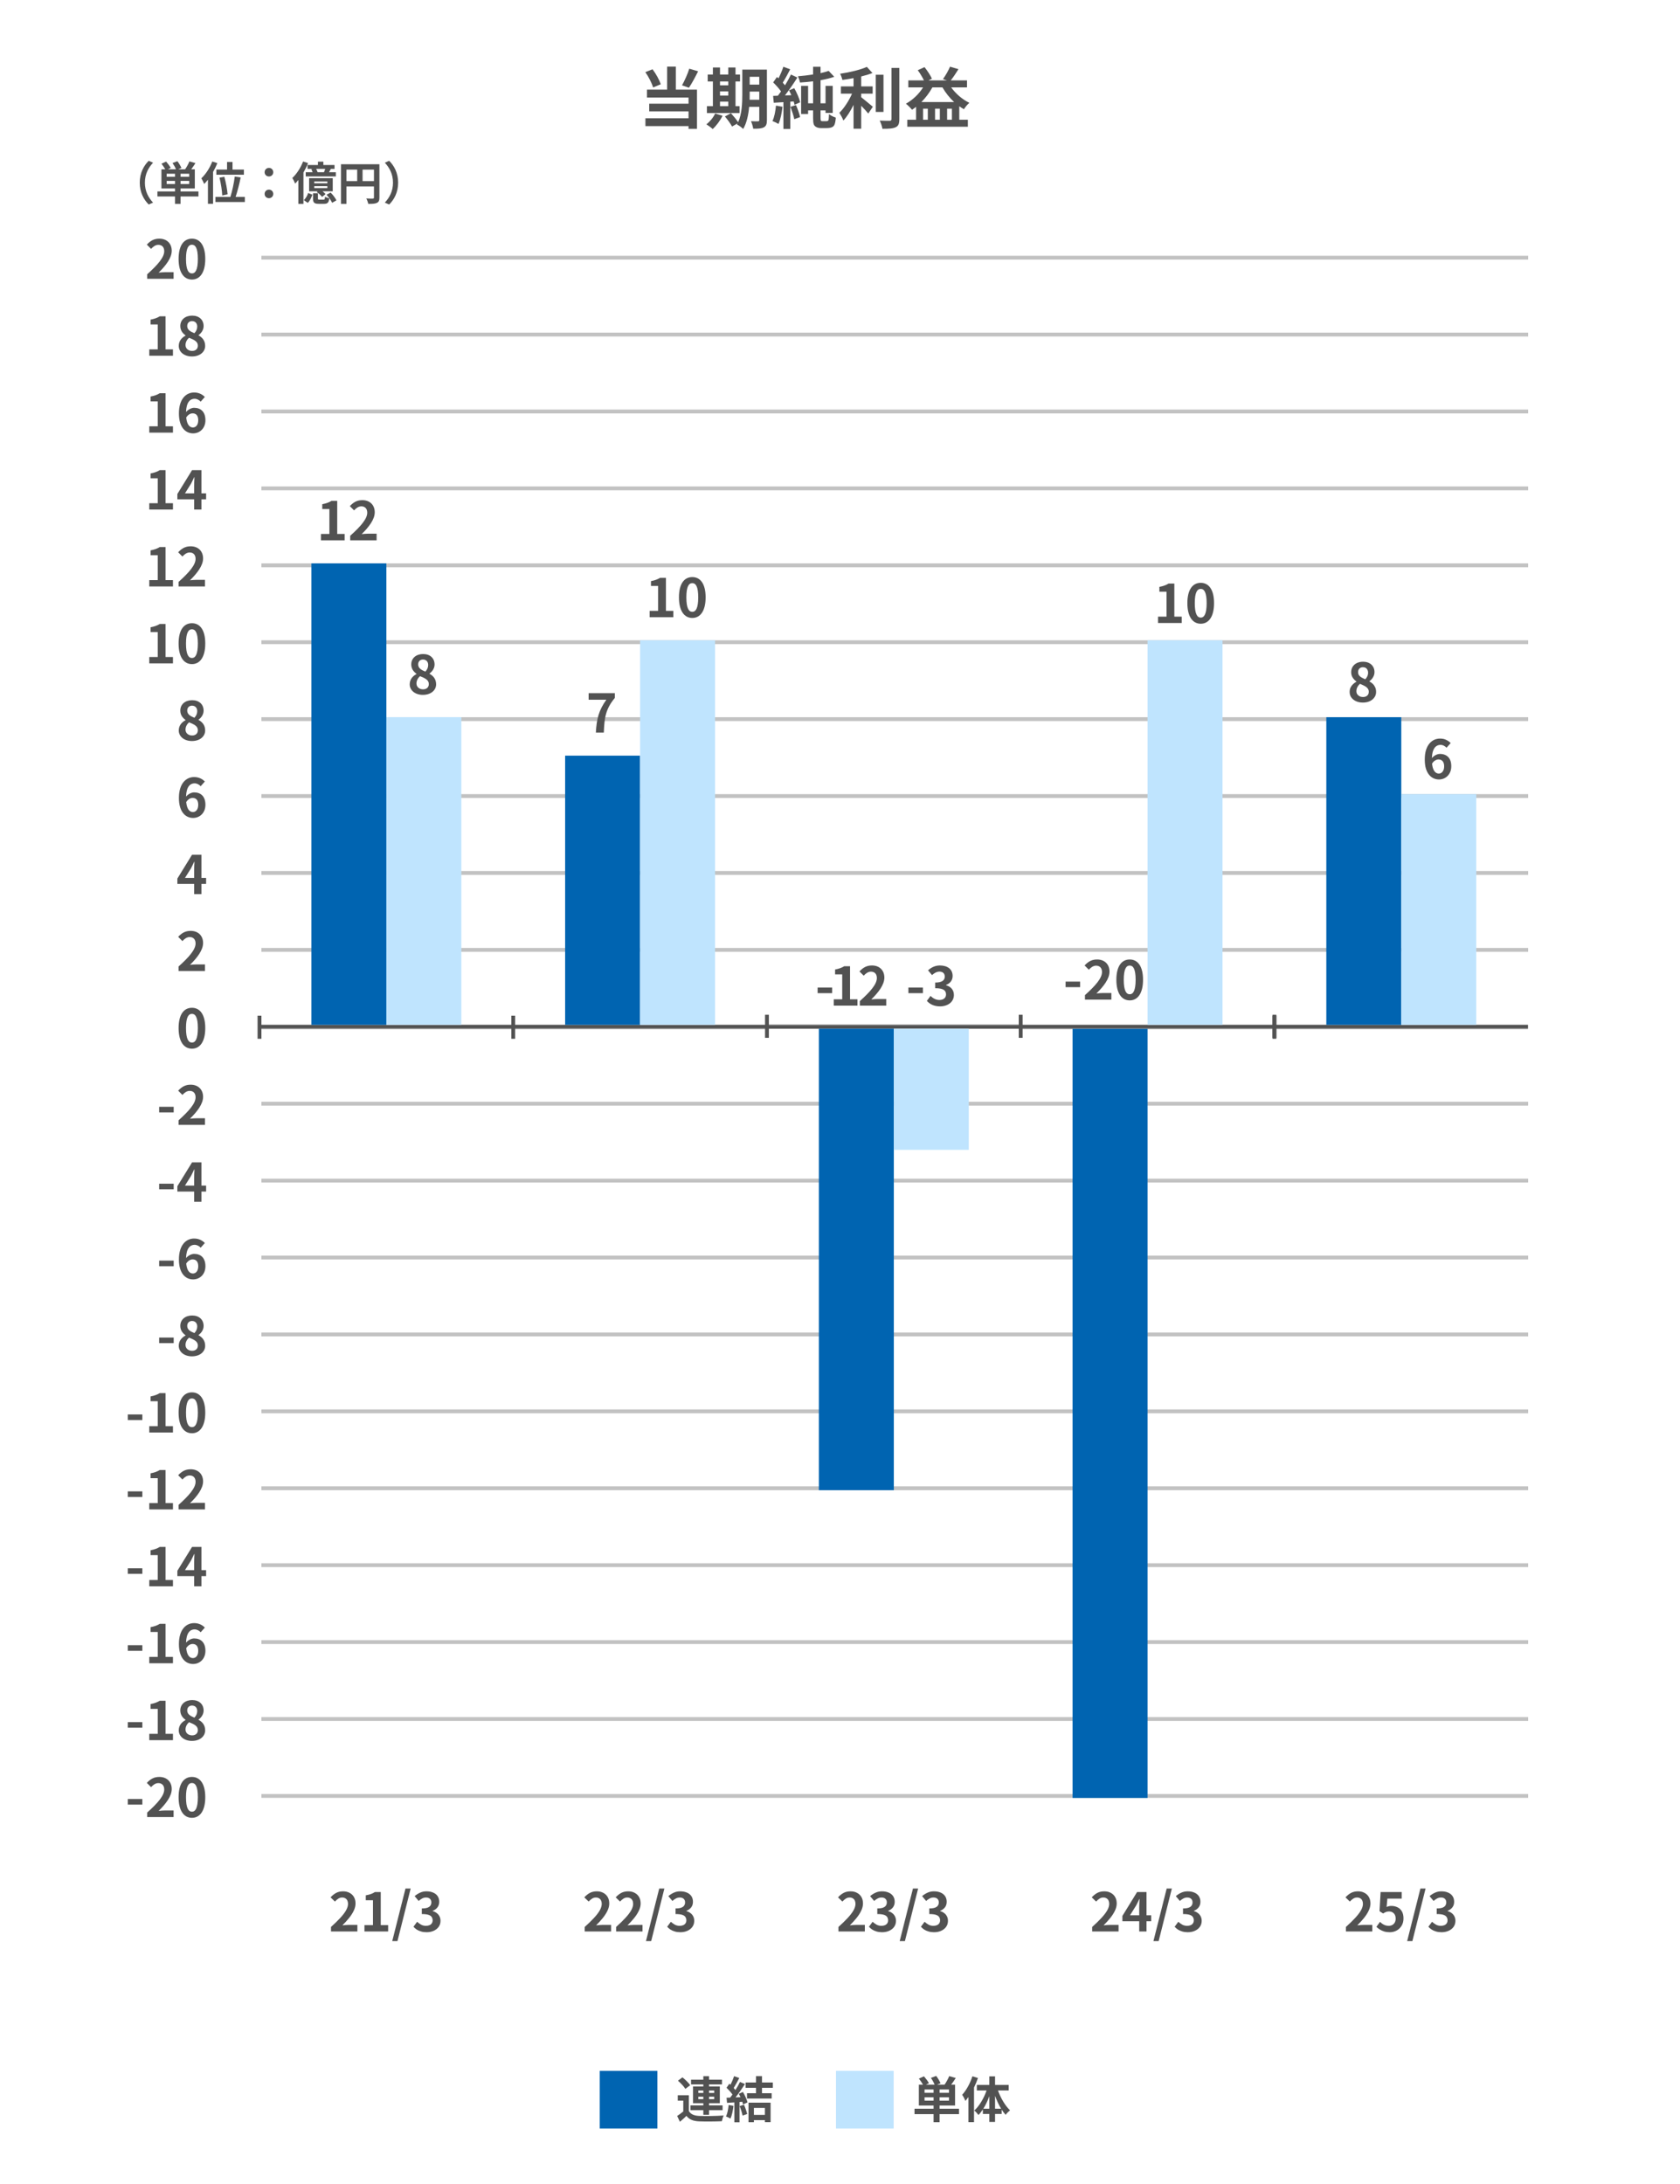 <?xml version="1.0" encoding="UTF-8"?> <svg xmlns="http://www.w3.org/2000/svg" width="874" height="1136" viewBox="0 0 874 1136" fill="none"><rect width="874" height="1136" fill="white"></rect><path d="M77.373 106.369C74.815 103.858 72.707 100.067 72.707 94.998C72.707 89.928 74.815 86.138 77.373 83.627L79.624 84.622C77.255 87.18 75.383 90.449 75.383 94.998C75.383 99.546 77.255 102.815 79.624 105.374L77.373 106.369ZM86.707 95.709H91.043V94.098H86.707V95.709ZM91.043 91.942V90.355H86.707V91.942H91.043ZM98.434 91.942V90.355H93.933V91.942H98.434ZM98.434 95.709V94.098H93.933V95.709H98.434ZM103.243 99.57V102.176H93.933V106.037H91.043V102.176H81.898V99.57H91.043V98.03H83.983V88.057H85.973C85.475 87.156 84.694 86.019 84.007 85.143L86.423 84.029C87.276 85.024 88.342 86.398 88.816 87.346L87.347 88.057H91.54C91.185 87.085 90.474 85.806 89.763 84.787L92.298 83.84C93.104 84.906 93.98 86.375 94.383 87.37L92.677 88.057H96.302C97.107 86.872 98.055 85.214 98.529 83.935L101.679 84.835C100.969 85.972 100.187 87.109 99.476 88.057H101.348V98.03H93.933V99.57H103.243ZM112.553 88.199H118.12V84.243H120.963V88.199H126.886V90.876H112.553V88.199ZM118.404 101.062L115.609 101.655C115.538 99.357 114.946 95.424 114.188 92.392L116.722 91.942C117.528 94.927 118.239 98.741 118.404 101.062ZM110.445 83.982L113.074 84.859C112.458 86.375 111.7 87.938 110.847 89.431V105.99H108.17V93.458C107.531 94.287 106.891 95.022 106.228 95.685C105.967 94.998 105.209 93.434 104.735 92.747C106.986 90.662 109.165 87.346 110.445 83.982ZM122.574 102.413H127.383V105.066H112.079V102.413H119.85C120.773 99.523 121.745 95.14 122.124 91.8L125.204 92.297C124.517 95.732 123.498 99.641 122.574 102.413ZM139.915 91.776C138.659 91.776 137.664 90.828 137.664 89.573C137.664 88.27 138.659 87.322 139.915 87.322C141.171 87.322 142.166 88.27 142.166 89.573C142.166 90.828 141.171 91.776 139.915 91.776ZM139.915 103.076C138.659 103.076 137.664 102.128 137.664 100.873C137.664 99.57 138.659 98.622 139.915 98.622C141.171 98.622 142.166 99.57 142.166 100.873C142.166 102.128 141.171 103.076 139.915 103.076ZM165.24 89.573H168.533C168.769 89.028 169.006 88.412 169.172 87.843H164.482C164.79 88.412 165.074 89.052 165.24 89.573ZM160.004 85.806H165.405V84.077H168.225V85.806H174.029V87.843H172.133C171.802 88.459 171.47 89.052 171.162 89.573H174.716V91.752H159.057V89.573H162.61C162.444 89.052 162.207 88.459 161.947 87.986L162.705 87.843H160.004V85.806ZM170.309 95.329V94.358H163.487V95.329H170.309ZM170.309 97.817V96.822H163.487V97.817H170.309ZM173.105 92.676V99.499H167.822C168.438 99.996 169.006 100.518 169.362 100.968L167.538 102.413C167.016 101.655 165.808 100.565 164.79 99.878L165.287 99.499H160.81V92.676H173.105ZM157.683 83.982L160.265 84.835C159.625 86.446 158.796 88.128 157.872 89.691V106.037H155.219V93.6C154.674 94.287 154.105 94.927 153.537 95.495C153.3 94.808 152.565 93.292 152.068 92.581C154.271 90.544 156.427 87.275 157.683 83.982ZM160.123 105.516L158.062 104.095C159.057 103.171 159.909 101.702 160.336 100.375L162.515 101.252C161.994 102.721 161.236 104.426 160.123 105.516ZM166.235 103.834H168.319C168.888 103.834 169.006 103.645 169.101 102.271C169.551 102.65 170.617 102.981 171.304 103.147C171.044 105.421 170.357 106.014 168.604 106.014H165.856C163.392 106.014 162.847 105.327 162.847 103.218V100.494H165.405V103.195C165.405 103.763 165.5 103.834 166.235 103.834ZM169.883 101.276L171.991 100.139C173.176 101.323 174.479 103.005 175.024 104.213L172.773 105.469C172.299 104.308 171.044 102.555 169.883 101.276ZM188.622 94.192H194.544V88.222H188.622V94.192ZM180.235 88.222V94.192H185.826V88.222H180.235ZM197.387 85.427V102.744C197.387 104.284 197.055 105.066 196.06 105.516C195.113 105.99 193.691 106.037 191.583 106.037C191.441 105.256 190.967 103.953 190.564 103.218C191.915 103.313 193.454 103.289 193.928 103.289C194.378 103.266 194.544 103.123 194.544 102.721V96.988H180.235V106.037H177.393V85.427H197.387ZM202.457 83.627C205.015 86.138 207.124 89.928 207.124 94.998C207.124 100.067 205.015 103.858 202.457 106.369L200.206 105.374C202.575 102.815 204.447 99.546 204.447 94.998C204.447 90.449 202.575 87.18 200.206 84.622L202.457 83.627Z" fill="#525252"></path><path d="M358.585 35.719L363.188 37.069C361.665 40.15 359.9 43.438 358.411 45.619L354.811 44.373C356.161 41.985 357.754 38.419 358.585 35.719ZM343.769 43.819L339.788 45.481C339.131 43.3 337.435 39.942 335.738 37.519L339.477 36.031C341.311 38.419 343.008 41.604 343.769 43.819ZM351.592 34.646V46.623H362.6V67.011H358.204V65.592H335.773V61.508H358.204V57.908H337.746V53.927H358.204V50.742H336.569V46.623H347.058V34.646H351.592ZM374.577 52.854V55.208H378.869V52.854H374.577ZM378.869 42.365H374.577V44.373H378.869V42.365ZM374.577 47.523V49.704H378.869V47.523H374.577ZM384.754 55.208V58.808H367.758V55.208H370.873V42.365H368.173V38.766H370.873V35.096H374.577V38.766H378.869V35.096H382.642V38.766H384.996V42.365H382.642V55.208H384.754ZM372.05 59.05L375.892 60.192C374.681 62.719 372.638 65.419 370.769 67.115C370.008 66.388 368.415 65.212 367.481 64.658C369.281 63.308 371.081 61.127 372.05 59.05ZM389.981 51.885H395V47.627H390.015V48.908C390.015 49.808 390.015 50.812 389.981 51.885ZM395 39.942H390.015V43.992H395V39.942ZM398.98 36.204V62.442C398.98 64.485 398.6 65.558 397.388 66.215C396.177 66.873 394.411 66.977 391.85 66.942C391.711 65.869 391.192 64.069 390.673 63.031C392.161 63.135 393.823 63.1 394.307 63.1C394.827 63.1 395 62.927 395 62.373V55.554H389.738C389.357 59.639 388.492 63.965 386.623 67.081C385.965 66.354 384.269 65.108 383.369 64.761C383.473 64.554 383.611 64.381 383.715 64.173L380.842 65.8C380.15 64.45 378.488 62.165 377.138 60.573L380.254 58.877C381.5 60.262 383.127 62.165 383.992 63.585C386 59.258 386.173 53.408 386.173 48.908V36.204H398.98ZM403.688 54.931L407.08 55.519C406.734 58.773 406.007 62.235 405.004 64.45C404.277 64 402.754 63.273 401.854 62.962C402.857 60.919 403.411 57.839 403.688 54.931ZM411.2 55.554L414.107 54.654C414.973 56.627 415.873 59.154 416.253 60.885L413.207 61.992C412.896 60.262 411.996 57.596 411.2 55.554ZM410.473 47.004L413.207 45.862C414.523 48.215 415.873 51.227 416.253 53.2L413.346 54.515C413.242 53.996 413.103 53.408 412.896 52.75L411.13 52.889V67.046H407.565V53.131L402.546 53.442L402.2 49.877L404.692 49.773C405.211 49.115 405.765 48.354 406.319 47.558C405.315 46.069 403.654 44.235 402.234 42.85L404.207 40.046C404.45 40.254 404.727 40.496 405.004 40.739C405.973 38.835 406.942 36.55 407.53 34.715L411.096 36.031C409.85 38.385 408.465 41.085 407.219 42.989C407.634 43.473 408.05 43.923 408.396 44.373C409.573 42.435 410.68 40.462 411.477 38.766L414.834 40.323C412.93 43.335 410.542 46.831 408.361 49.635L411.684 49.496C411.304 48.631 410.888 47.766 410.473 47.004ZM428.023 63.031H429.65C429.996 63.031 430.342 62.996 430.55 62.927C430.723 62.858 430.965 62.65 431.069 62.2C431.138 61.785 431.242 60.677 431.276 59.327C432.176 60.089 433.561 60.781 434.807 61.162C434.738 62.511 434.496 64.035 434.15 64.796C433.838 65.558 433.353 65.973 432.523 66.285C431.83 66.527 430.861 66.631 430.065 66.631H427.088C426.119 66.631 424.907 66.388 424.18 65.765C423.384 65.142 423.003 64.381 423.003 61.335V57.423H420.407V59.292H416.773V44.65H420.407V53.719H423.003V42.296C420.684 42.573 418.365 42.781 416.184 42.919C416.046 41.985 415.527 40.531 415.111 39.666C417.707 39.458 420.442 39.146 423.003 38.731V34.715H426.88V38.039C428.473 37.692 429.926 37.277 431.103 36.862L434.011 39.942C431.969 40.669 429.477 41.258 426.88 41.708V53.719H429.477V44.65H433.215V58.739H429.477V57.423H426.88V61.404C426.88 62.165 426.95 62.685 427.157 62.858C427.4 62.996 427.677 63.031 428.023 63.031ZM448.03 48.7V50.569C449.726 51.85 453.153 54.792 454.088 55.519L451.699 59.05C450.869 57.977 449.415 56.419 448.03 55V66.942H444.05V54.55C442.492 57.7 440.657 60.677 438.753 62.685C438.338 61.473 437.334 59.708 436.676 58.669C439.169 56.246 441.696 52.3 443.253 48.7H437.473V44.927H444.05V40.635C442.076 41.016 440.103 41.327 438.234 41.569C438.061 40.669 437.542 39.215 437.057 38.35C442.042 37.623 447.615 36.308 450.973 34.785L453.88 37.969C452.149 38.662 450.142 39.25 448.03 39.769V44.927H453.984V48.7H448.03ZM459.626 38.869V58.219H455.611V38.869H459.626ZM463.78 35.339H467.865V61.992C467.865 64.381 467.38 65.523 465.961 66.181C464.542 66.873 462.223 67.011 459.073 66.977C458.899 65.8 458.276 63.896 457.653 62.719C459.903 62.823 462.119 62.823 462.846 62.823C463.503 62.788 463.78 62.581 463.78 61.958V35.339ZM479.357 53.062H496.353C493.999 50.881 491.922 48.25 490.295 45.446H485.069C483.511 48.25 481.538 50.846 479.357 53.062ZM492.719 62.269H495.211V56.523H492.719V62.269ZM482.68 62.269V56.523H480.222V62.269H482.68ZM488.945 62.269V56.523H486.453V62.269H488.945ZM503.068 45.446H494.83C497.219 48.769 500.715 51.781 504.315 53.477C503.345 54.239 502.099 55.762 501.476 56.8C500.645 56.35 499.849 55.831 499.053 55.277V62.269H503.518V65.904H472.019V62.269H476.588V55.554C475.896 56.108 475.203 56.592 474.476 57.077C473.819 56.246 472.226 54.654 471.292 53.927C474.822 51.989 478.007 48.977 480.222 45.446H472.538V41.812H480.672C479.876 40.185 478.63 38.073 477.453 36.516L480.984 34.923C482.472 36.792 484.065 39.25 484.826 40.912L483.026 41.812H492.649L490.572 41.119C491.888 39.354 493.411 36.654 494.242 34.681L498.638 35.962C497.322 38.073 495.869 40.254 494.622 41.812H503.068V45.446Z" fill="#525252"></path><rect x="312" y="1077" width="30" height="30" fill="#0064B1"></rect><path d="M363.305 1091.74H365.9V1090.45H363.305V1091.74ZM363.305 1087.24V1088.48H365.9V1087.24H363.305ZM371.552 1087.24H368.88V1088.48H371.552V1087.24ZM371.552 1091.74V1090.45H368.88V1091.74H371.552ZM365.9 1099.86V1097.47H359.195V1094.97H365.9V1093.84H360.531V1085.11H365.9V1084.06H359.503V1081.59H365.9V1079.77H368.88V1081.59H375.611V1084.06H368.88V1085.11H374.48V1093.84H368.88V1094.97H375.919V1097.47H368.88V1099.86H365.9ZM359.066 1084.47L356.549 1086.39C355.829 1085.14 354.134 1083.36 352.695 1082.13L355.033 1080.38C356.472 1081.54 358.244 1083.23 359.066 1084.47ZM358.373 1089.71V1097.9C359.375 1099.62 361.173 1100.34 363.793 1100.45C366.876 1100.58 372.939 1100.5 376.484 1100.22C376.124 1100.93 375.688 1102.35 375.534 1103.2C372.348 1103.35 366.902 1103.4 363.768 1103.27C360.71 1103.14 358.655 1102.4 357.114 1100.42C356.086 1101.42 355.033 1102.4 353.723 1103.5L352.284 1100.47C353.286 1099.83 354.442 1098.98 355.47 1098.11V1092.51H352.592V1089.71H358.373ZM379.053 1094.77L381.571 1095.21C381.314 1097.62 380.774 1100.19 380.029 1101.83C379.49 1101.5 378.359 1100.96 377.691 1100.73C378.436 1099.21 378.848 1096.93 379.053 1094.77ZM384.782 1095.33L387.043 1094.62C387.736 1096.13 388.404 1098.13 388.712 1099.44L386.298 1100.29C386.092 1098.98 385.424 1096.9 384.782 1095.33ZM384.345 1088.94L386.503 1087.99C387.531 1089.71 388.558 1091.94 388.867 1093.41L386.555 1094.49C386.477 1094.08 386.349 1093.61 386.195 1093.1L384.731 1093.2V1103.76H382.033V1093.41C380.646 1093.48 379.361 1093.59 378.231 1093.66L377.974 1090.99L379.875 1090.92C380.26 1090.43 380.672 1089.89 381.057 1089.32C380.312 1088.22 379.053 1086.83 377.974 1085.8L379.413 1083.7C379.618 1083.88 379.824 1084.06 380.029 1084.24C380.749 1082.82 381.468 1081.1 381.905 1079.77L384.602 1080.72C383.677 1082.49 382.624 1084.47 381.699 1085.91C382.033 1086.27 382.341 1086.65 382.598 1086.99C383.523 1085.55 384.345 1084.06 384.962 1082.77L387.556 1083.85C386.118 1086.11 384.32 1088.73 382.65 1090.81L385.244 1090.68C384.962 1090.09 384.653 1089.48 384.345 1088.94ZM397.935 1096.28H392.206V1099.91H397.935V1096.28ZM389.406 1103.71V1093.56H400.89V1103.68H397.935V1102.63H392.206V1103.71H389.406ZM402.046 1085.83H396.419V1088.63H401.455V1091.4H388.61V1088.63H393.311V1085.83H387.89V1083.05H393.311V1079.74H396.419V1083.05H402.046V1085.83Z" fill="#525252"></path><rect x="434.918" y="1077" width="30" height="30" fill="#BFE4FE"></rect><path d="M480.982 1092.51H485.684V1090.76H480.982V1092.51ZM485.684 1088.42V1086.7H480.982V1088.42H485.684ZM493.699 1088.42V1086.7H488.818V1088.42H493.699ZM493.699 1092.51V1090.76H488.818V1092.51H493.699ZM498.914 1096.7V1099.52H488.818V1103.71H485.684V1099.52H475.767V1096.7H485.684V1095.03H478.028V1084.21H480.186C479.646 1083.23 478.799 1082 478.054 1081.05L480.674 1079.84C481.599 1080.92 482.755 1082.41 483.269 1083.44L481.676 1084.21H486.223C485.838 1083.16 485.067 1081.77 484.296 1080.67L487.045 1079.64C487.919 1080.79 488.869 1082.39 489.306 1083.47L487.456 1084.21H491.387C492.26 1082.93 493.288 1081.13 493.802 1079.74L497.218 1080.72C496.448 1081.95 495.6 1083.18 494.829 1084.21H496.859V1095.03H488.818V1096.7H498.914ZM505.876 1079.84L508.779 1080.72C508.214 1082.36 507.52 1084.03 506.724 1085.67V1103.68H503.821V1090.63C503.307 1091.33 502.767 1092.02 502.254 1092.64C501.971 1091.89 501.123 1090.22 500.558 1089.45C502.716 1087.11 504.72 1083.47 505.876 1079.84ZM517.668 1096.7H520.827C519.62 1094.72 518.541 1092.41 517.668 1089.99V1096.7ZM511.553 1096.7H514.688V1090.17C513.84 1092.53 512.761 1094.79 511.553 1096.7ZM524.758 1087.22H519.183C520.596 1091.17 522.96 1095.18 525.452 1097.52C524.758 1098.06 523.705 1099.09 523.165 1099.88C522.446 1099.09 521.778 1098.16 521.11 1097.16V1099.42H517.668V1103.56H514.688V1099.42H511.322V1097.06C510.603 1098.13 509.858 1099.14 509.036 1099.96C508.522 1099.24 507.546 1098.16 506.852 1097.65C509.447 1095.33 511.836 1091.28 513.249 1087.22H508.188V1084.31H514.688V1079.87H517.668V1084.31H524.758V1087.22Z" fill="#525252"></path><path d="M76.577 145V142.647C82.143 137.662 85.438 133.813 85.438 130.656C85.438 128.579 84.303 127.333 82.364 127.333C80.869 127.333 79.623 128.302 78.598 129.437L76.383 127.222C78.266 125.228 80.094 124.121 82.891 124.121C86.767 124.121 89.343 126.613 89.343 130.434C89.343 134.145 86.269 138.133 82.531 141.788C83.555 141.677 84.912 141.567 85.854 141.567H90.312V145H76.577ZM99.862 145.388C95.681 145.388 92.911 141.733 92.911 134.671C92.911 127.582 95.681 124.121 99.862 124.121C104.016 124.121 106.785 127.61 106.785 134.671C106.785 141.733 104.016 145.388 99.862 145.388ZM99.862 142.204C101.607 142.204 102.936 140.431 102.936 134.671C102.936 128.939 101.607 127.277 99.862 127.277C98.09 127.277 96.761 128.939 96.761 134.671C96.761 140.431 98.09 142.204 99.862 142.204Z" fill="#525252"></path><path d="M136 134H795" stroke="#C2C2C2" stroke-width="2"></path><path d="M77.657 185.001V181.706H82.06V168.746H78.349V166.226C80.398 165.838 81.811 165.312 83.112 164.509H86.13V181.706H89.98V185.001H77.657ZM99.835 185.389C95.93 185.389 92.995 183.118 92.995 179.906C92.995 177.275 94.601 175.586 96.511 174.562V174.423C94.933 173.288 93.798 171.737 93.798 169.549C93.798 166.254 96.401 164.149 99.973 164.149C103.601 164.149 105.927 166.337 105.927 169.605C105.927 171.626 104.653 173.315 103.296 174.285V174.423C105.179 175.448 106.73 177.109 106.73 179.906C106.73 183.008 103.988 185.389 99.835 185.389ZM101.136 173.288C102.133 172.235 102.604 171.072 102.604 169.854C102.604 168.192 101.607 167.002 99.89 167.002C98.505 167.002 97.398 167.915 97.398 169.549C97.398 171.488 98.976 172.429 101.136 173.288ZM99.945 182.509C101.662 182.509 102.936 181.54 102.936 179.768C102.936 177.635 101.053 176.749 98.394 175.669C97.287 176.555 96.511 177.94 96.511 179.463C96.511 181.318 98.034 182.509 99.945 182.509Z" fill="#525252"></path><path d="M136 174.001H795" stroke="#C2C2C2" stroke-width="2"></path><path d="M77.657 225.002V221.707H82.06V208.747H78.349V206.227C80.398 205.839 81.811 205.313 83.112 204.51H86.13V221.707H89.98V225.002H77.657ZM100.361 222.316C101.884 222.316 103.13 221.042 103.13 218.55C103.13 216.113 101.994 214.978 100.222 214.978C99.115 214.978 97.896 215.559 96.871 217.138C97.259 220.876 98.644 222.316 100.361 222.316ZM106.564 206.449L104.404 208.886C103.684 208.055 102.438 207.39 101.247 207.39C98.893 207.39 96.954 209.163 96.788 214.286C97.896 212.929 99.668 212.098 100.998 212.098C104.431 212.098 106.868 214.147 106.868 218.55C106.868 222.759 103.933 225.39 100.444 225.39C96.539 225.39 93.078 222.261 93.078 215.033C93.078 207.39 96.871 204.123 100.998 204.123C103.49 204.123 105.318 205.175 106.564 206.449Z" fill="#525252"></path><path d="M136 214.002H795" stroke="#C2C2C2" stroke-width="2"></path><path d="M77.657 265.003V261.708H82.06V248.748H78.349V246.228C80.398 245.84 81.811 245.314 83.112 244.511H86.13V261.708H89.98V265.003H77.657ZM96.234 256.585H100.998V252.403C100.998 251.213 101.108 249.357 101.164 248.167H101.053C100.554 249.247 100.001 250.382 99.419 251.49L96.234 256.585ZM107.228 256.585V259.687H104.791V265.003H100.998V259.687H92.275V256.917L99.918 244.511H104.791V256.585H107.228Z" fill="#525252"></path><path d="M136 254.003H795" stroke="#C2C2C2" stroke-width="2"></path><path d="M77.657 305.004V301.709H82.06V288.749H78.349V286.229C80.398 285.841 81.811 285.315 83.112 284.512H86.13V301.709H89.98V305.004H77.657ZM92.884 305.004V302.651C98.45 297.666 101.745 293.817 101.745 290.66C101.745 288.583 100.61 287.337 98.671 287.337C97.176 287.337 95.93 288.306 94.905 289.441L92.69 287.226C94.573 285.232 96.401 284.124 99.198 284.124C103.074 284.124 105.65 286.617 105.65 290.438C105.65 294.149 102.576 298.137 98.838 301.792C99.862 301.681 101.219 301.571 102.161 301.571H106.619V305.004H92.884Z" fill="#525252"></path><path d="M136 294.004H795" stroke="#C2C2C2" stroke-width="2"></path><path d="M77.657 345.005V341.71H82.06V328.75H78.349V326.23C80.398 325.842 81.811 325.316 83.112 324.513H86.13V341.71H89.98V345.005H77.657ZM99.862 345.393C95.681 345.393 92.911 341.738 92.911 334.676C92.911 327.587 95.681 324.125 99.862 324.125C104.016 324.125 106.785 327.615 106.785 334.676C106.785 341.738 104.016 345.393 99.862 345.393ZM99.862 342.208C101.607 342.208 102.936 340.436 102.936 334.676C102.936 328.944 101.607 327.282 99.862 327.282C98.09 327.282 96.761 328.944 96.761 334.676C96.761 340.436 98.09 342.208 99.862 342.208Z" fill="#525252"></path><path d="M136 334.005H795" stroke="#C2C2C2" stroke-width="2"></path><path d="M99.835 385.394C95.93 385.394 92.995 383.123 92.995 379.911C92.995 377.28 94.601 375.591 96.511 374.566V374.428C94.933 373.293 93.798 371.742 93.798 369.554C93.798 366.259 96.401 364.154 99.973 364.154C103.601 364.154 105.927 366.342 105.927 369.609C105.927 371.631 104.653 373.32 103.296 374.289V374.428C105.179 375.453 106.73 377.114 106.73 379.911C106.73 383.013 103.988 385.394 99.835 385.394ZM101.136 373.293C102.133 372.24 102.604 371.077 102.604 369.859C102.604 368.197 101.607 367.006 99.89 367.006C98.505 367.006 97.398 367.92 97.398 369.554C97.398 371.493 98.976 372.434 101.136 373.293ZM99.945 382.514C101.662 382.514 102.936 381.545 102.936 379.773C102.936 377.64 101.053 376.754 98.394 375.674C97.287 376.56 96.511 377.945 96.511 379.468C96.511 381.323 98.034 382.514 99.945 382.514Z" fill="#525252"></path><path d="M136 374.006H795" stroke="#C2C2C2" stroke-width="2"></path><path d="M100.361 422.321C101.884 422.321 103.13 421.047 103.13 418.555C103.13 416.118 101.994 414.983 100.222 414.983C99.115 414.983 97.896 415.564 96.871 417.143C97.259 420.881 98.644 422.321 100.361 422.321ZM106.564 406.454L104.404 408.89C103.684 408.06 102.438 407.395 101.247 407.395C98.893 407.395 96.954 409.167 96.788 414.29C97.896 412.934 99.668 412.103 100.998 412.103C104.431 412.103 106.868 414.152 106.868 418.555C106.868 422.764 103.933 425.395 100.444 425.395C96.539 425.395 93.078 422.266 93.078 415.038C93.078 407.395 96.871 404.127 100.998 404.127C103.49 404.127 105.318 405.18 106.564 406.454Z" fill="#525252"></path><path d="M136 414.007H795" stroke="#C2C2C2" stroke-width="2"></path><path d="M96.234 456.59H100.998V452.408C100.998 451.218 101.108 449.362 101.164 448.171H101.053C100.554 449.251 100.001 450.387 99.419 451.495L96.234 456.59ZM107.228 456.59V459.691H104.791V465.008H100.998V459.691H92.275V456.922L99.918 444.516H104.791V456.59H107.228Z" fill="#525252"></path><path d="M136 454.008H795" stroke="#C2C2C2" stroke-width="2"></path><path d="M92.884 505.009V502.655C98.45 497.671 101.745 493.822 101.745 490.665C101.745 488.588 100.61 487.342 98.671 487.342C97.176 487.342 95.93 488.311 94.905 489.446L92.69 487.231C94.573 485.237 96.401 484.129 99.198 484.129C103.074 484.129 105.65 486.622 105.65 490.443C105.65 494.154 102.576 498.142 98.838 501.797C99.862 501.686 101.219 501.575 102.161 501.575H106.619V505.009H92.884Z" fill="#525252"></path><path d="M136 494.009H795" stroke="#C2C2C2" stroke-width="2"></path><path d="M99.862 545.398C95.681 545.398 92.911 541.743 92.911 534.682C92.911 527.592 95.681 524.131 99.862 524.131C104.016 524.131 106.785 527.62 106.785 534.682C106.785 541.743 104.016 545.398 99.862 545.398ZM99.862 542.214C101.607 542.214 102.936 540.442 102.936 534.682C102.936 528.949 101.607 527.288 99.862 527.288C98.09 527.288 96.761 528.949 96.761 534.682C96.761 540.442 98.09 542.214 99.862 542.214Z" fill="#525252"></path><path d="M136 534.011H795" stroke="#C2C2C2" stroke-width="2"></path><path d="M82.8 578.532V575.624H90.361V578.532H82.8ZM92.884 585.012V582.658C98.45 577.673 101.745 573.824 101.745 570.667C101.745 568.59 100.61 567.344 98.671 567.344C97.176 567.344 95.93 568.313 94.905 569.449L92.69 567.233C94.573 565.239 96.401 564.132 99.198 564.132C103.074 564.132 105.65 566.624 105.65 570.446C105.65 574.156 102.576 578.144 98.838 581.799C99.862 581.689 101.219 581.578 102.161 581.578H106.619V585.012H92.884Z" fill="#525252"></path><path d="M136 574.012H795" stroke="#C2C2C2" stroke-width="2"></path><path d="M82.8 618.533V615.625H90.361V618.533H82.8ZM96.234 616.594H100.998V612.413C100.998 611.222 101.108 609.367 101.164 608.176H101.053C100.554 609.256 100.001 610.391 99.419 611.499L96.234 616.594ZM107.228 616.594V619.696H104.791V625.013H100.998V619.696H92.275V616.927L99.918 604.52H104.791V616.594H107.228Z" fill="#525252"></path><path d="M136 614.013H795" stroke="#C2C2C2" stroke-width="2"></path><path d="M82.8 658.534V655.626H90.361V658.534H82.8ZM100.361 662.328C101.884 662.328 103.13 661.054 103.13 658.561C103.13 656.124 101.994 654.989 100.222 654.989C99.115 654.989 97.896 655.571 96.871 657.149C97.259 660.888 98.644 662.328 100.361 662.328ZM106.564 646.46L104.404 648.897C103.684 648.066 102.438 647.401 101.247 647.401C98.893 647.401 96.954 649.174 96.788 654.297C97.896 652.94 99.668 652.109 100.998 652.109C104.431 652.109 106.868 654.158 106.868 658.561C106.868 662.771 103.933 665.401 100.444 665.401C96.539 665.401 93.078 662.272 93.078 655.044C93.078 647.401 96.871 644.134 100.998 644.134C103.49 644.134 105.318 645.186 106.564 646.46Z" fill="#525252"></path><path d="M136 654.014H795" stroke="#C2C2C2" stroke-width="2"></path><path d="M82.8 698.535V695.627H90.361V698.535H82.8ZM99.835 705.402C95.93 705.402 92.995 703.132 92.995 699.919C92.995 697.289 94.601 695.599 96.511 694.575V694.436C94.933 693.301 93.798 691.75 93.798 689.562C93.798 686.267 96.401 684.162 99.973 684.162C103.601 684.162 105.927 686.35 105.927 689.618C105.927 691.639 104.653 693.329 103.296 694.298V694.436C105.179 695.461 106.73 697.122 106.73 699.919C106.73 703.021 103.988 705.402 99.835 705.402ZM101.136 693.301C102.133 692.249 102.604 691.085 102.604 689.867C102.604 688.205 101.607 687.015 99.89 687.015C98.505 687.015 97.398 687.929 97.398 689.562C97.398 691.501 98.976 692.442 101.136 693.301ZM99.945 702.522C101.662 702.522 102.936 701.553 102.936 699.781C102.936 697.649 101.053 696.762 98.394 695.682C97.287 696.569 96.511 697.953 96.511 699.476C96.511 701.332 98.034 702.522 99.945 702.522Z" fill="#525252"></path><path d="M136 694.015H795" stroke="#C2C2C2" stroke-width="2"></path><path d="M66.493 738.536V735.628H74.053V738.536H66.493ZM77.657 745.016V741.72H82.06V728.76H78.349V726.24C80.398 725.853 81.811 725.326 83.112 724.523H86.13V741.72H89.98V745.016H77.657ZM99.862 745.403C95.681 745.403 92.911 741.748 92.911 734.686C92.911 727.597 95.681 724.136 99.862 724.136C104.016 724.136 106.785 727.625 106.785 734.686C106.785 741.748 104.016 745.403 99.862 745.403ZM99.862 742.219C101.607 742.219 102.936 740.446 102.936 734.686C102.936 728.954 101.607 727.293 99.862 727.293C98.09 727.293 96.761 728.954 96.761 734.686C96.761 740.446 98.09 742.219 99.862 742.219Z" fill="#525252"></path><path d="M136 734.016H795" stroke="#C2C2C2" stroke-width="2"></path><path d="M66.493 778.537V775.629H74.053V778.537H66.493ZM77.657 785.017V781.721H82.06V768.761H78.349V766.241C80.398 765.854 81.811 765.327 83.112 764.524H86.13V781.721H89.98V785.017H77.657ZM92.884 785.017V782.663C98.45 777.678 101.745 773.829 101.745 770.672C101.745 768.595 100.61 767.349 98.671 767.349C97.176 767.349 95.93 768.318 94.905 769.454L92.69 767.238C94.573 765.244 96.401 764.137 99.198 764.137C103.074 764.137 105.65 766.629 105.65 770.451C105.65 774.161 102.576 778.149 98.838 781.804C99.862 781.694 101.219 781.583 102.161 781.583H106.619V785.017H92.884Z" fill="#525252"></path><path d="M136 774.017H795" stroke="#C2C2C2" stroke-width="2"></path><path d="M66.493 818.538V815.63H74.053V818.538H66.493ZM77.657 825.018V821.722H82.06V808.762H78.349V806.242C80.398 805.855 81.811 805.328 83.112 804.525H86.13V821.722H89.98V825.018H77.657ZM96.234 816.599H100.998V812.418C100.998 811.227 101.108 809.371 101.164 808.181H101.053C100.554 809.261 100.001 810.396 99.419 811.504L96.234 816.599ZM107.228 816.599V819.701H104.791V825.018H100.998V819.701H92.275V816.931L99.918 804.525H104.791V816.599H107.228Z" fill="#525252"></path><path d="M136 814.018H795" stroke="#C2C2C2" stroke-width="2"></path><path d="M66.493 858.539V855.631H74.053V858.539H66.493ZM77.657 865.019V861.723H82.06V848.763H78.349V846.243C80.398 845.856 81.811 845.329 83.112 844.526H86.13V861.723H89.98V865.019H77.657ZM100.361 862.332C101.884 862.332 103.13 861.059 103.13 858.566C103.13 856.129 101.994 854.994 100.222 854.994C99.115 854.994 97.896 855.576 96.871 857.154C97.259 860.892 98.644 862.332 100.361 862.332ZM106.564 846.465L104.404 848.902C103.684 848.071 102.438 847.406 101.247 847.406C98.893 847.406 96.954 849.179 96.788 854.302C97.896 852.945 99.668 852.114 100.998 852.114C104.431 852.114 106.868 854.163 106.868 858.566C106.868 862.775 103.933 865.406 100.444 865.406C96.539 865.406 93.078 862.277 93.078 855.049C93.078 847.406 96.871 844.139 100.998 844.139C103.49 844.139 105.318 845.191 106.564 846.465Z" fill="#525252"></path><path d="M136 854.019H795" stroke="#C2C2C2" stroke-width="2"></path><path d="M66.493 898.54V895.632H74.053V898.54H66.493ZM77.657 905.02V901.724H82.06V888.764H78.349V886.244C80.398 885.857 81.811 885.33 83.112 884.527H86.13V901.724H89.98V905.02H77.657ZM99.835 905.407C95.93 905.407 92.995 903.136 92.995 899.924C92.995 897.293 94.601 895.604 96.511 894.58V894.441C94.933 893.306 93.798 891.755 93.798 889.567C93.798 886.272 96.401 884.167 99.973 884.167C103.601 884.167 105.927 886.355 105.927 889.623C105.927 891.644 104.653 893.333 103.296 894.303V894.441C105.179 895.466 106.73 897.127 106.73 899.924C106.73 903.026 103.988 905.407 99.835 905.407ZM101.136 893.306C102.133 892.253 102.604 891.09 102.604 889.872C102.604 888.21 101.607 887.02 99.89 887.02C98.505 887.02 97.398 887.933 97.398 889.567C97.398 891.506 98.976 892.447 101.136 893.306ZM99.945 902.527C101.662 902.527 102.936 901.558 102.936 899.786C102.936 897.653 101.053 896.767 98.394 895.687C97.287 896.573 96.511 897.958 96.511 899.481C96.511 901.336 98.034 902.527 99.945 902.527Z" fill="#525252"></path><path d="M136 894.02H795" stroke="#C2C2C2" stroke-width="2"></path><path d="M66.493 938.541V935.633H74.053V938.541H66.493ZM76.577 945.021V942.667C82.143 937.682 85.438 933.833 85.438 930.676C85.438 928.599 84.303 927.353 82.364 927.353C80.869 927.353 79.623 928.322 78.598 929.457L76.383 927.242C78.266 925.248 80.094 924.141 82.891 924.141C86.767 924.141 89.343 926.633 89.343 930.454C89.343 934.165 86.269 938.153 82.531 941.808C83.555 941.697 84.912 941.587 85.854 941.587H90.312V945.021H76.577ZM99.862 945.408C95.681 945.408 92.911 941.753 92.911 934.691C92.911 927.602 95.681 924.141 99.862 924.141C104.016 924.141 106.785 927.63 106.785 934.691C106.785 941.753 104.016 945.408 99.862 945.408ZM99.862 942.224C101.607 942.224 102.936 940.451 102.936 934.691C102.936 928.959 101.607 927.298 99.862 927.298C98.09 927.298 96.761 928.959 96.761 934.691C96.761 940.451 98.09 942.224 99.862 942.224Z" fill="#525252"></path><path d="M136 934.021H795" stroke="#C2C2C2" stroke-width="2"></path><mask id="path-49-inside-1_5108_44427" fill="white"><path d="M135 249H267V535H135V249Z"></path></mask><path d="M267 535V533H135V535V537H267V535Z" fill="#525252" mask="url(#path-49-inside-1_5108_44427)"></path><path d="M135 528.25V540.25" stroke="#525252" stroke-width="2"></path><path d="M166.964 281V277.705H171.367V264.745H167.656V262.225C169.705 261.837 171.118 261.311 172.419 260.508H175.438V277.705H179.287V281H166.964ZM182.191 281V278.646C187.757 273.662 191.052 269.812 191.052 266.655C191.052 264.579 189.917 263.332 187.978 263.332C186.483 263.332 185.237 264.302 184.212 265.437L181.997 263.222C183.88 261.228 185.708 260.12 188.505 260.12C192.381 260.12 194.957 262.612 194.957 266.434C194.957 270.145 191.883 274.132 188.145 277.788C189.169 277.677 190.526 277.566 191.468 277.566H195.926V281H182.191Z" fill="#525252"></path><rect x="162" y="293" width="39" height="240" fill="#0064B1"></rect><path d="M219.988 361.388C216.083 361.388 213.148 359.117 213.148 355.905C213.148 353.274 214.754 351.585 216.665 350.56V350.422C215.086 349.286 213.951 347.735 213.951 345.548C213.951 342.252 216.554 340.148 220.126 340.148C223.754 340.148 226.08 342.335 226.08 345.603C226.08 347.625 224.806 349.314 223.45 350.283V350.422C225.333 351.446 226.883 353.108 226.883 355.905C226.883 359.006 224.142 361.388 219.988 361.388ZM221.29 349.286C222.286 348.234 222.757 347.071 222.757 345.852C222.757 344.191 221.76 343 220.043 343C218.659 343 217.551 343.914 217.551 345.548C217.551 347.486 219.13 348.428 221.29 349.286ZM220.099 358.508C221.816 358.508 223.09 357.538 223.09 355.766C223.09 353.634 221.206 352.748 218.548 351.668C217.44 352.554 216.665 353.938 216.665 355.462C216.665 357.317 218.188 358.508 220.099 358.508Z" fill="#525252"></path><rect x="201" y="373" width="39" height="160" fill="#BFE4FE"></rect><path d="M172.191 1004.52V1002.17C174.055 1000.5 175.643 998.963 176.954 997.541C178.283 996.12 179.298 994.8 180 993.581C180.701 992.344 181.052 991.2 181.052 990.147C181.052 989.483 180.932 988.901 180.692 988.403C180.452 987.904 180.101 987.526 179.64 987.267C179.197 986.99 178.643 986.852 177.978 986.852C177.24 986.852 176.557 987.064 175.929 987.489C175.32 987.895 174.757 988.384 174.24 988.957L171.969 986.769C172.929 985.735 173.908 984.96 174.905 984.443C175.92 983.907 177.12 983.64 178.505 983.64C179.797 983.64 180.923 983.907 181.883 984.443C182.861 984.96 183.618 985.689 184.154 986.63C184.689 987.572 184.957 988.68 184.957 989.953C184.957 991.19 184.643 992.455 184.015 993.747C183.406 995.021 182.585 996.295 181.551 997.569C180.517 998.843 179.372 1000.1 178.117 1001.33C178.652 1001.26 179.225 1001.21 179.834 1001.17C180.461 1001.11 181.015 1001.09 181.495 1001.09H185.926V1004.52H172.191ZM189.605 1004.52V1001.2H194.036V988.264H190.297V985.717C191.331 985.532 192.217 985.31 192.956 985.052C193.712 984.775 194.414 984.424 195.06 984H198.079V1001.2H201.928V1004.52H189.605ZM204.056 1009.53L210.951 982.2H213.637L206.77 1009.53H204.056ZM221.937 1004.91C220.866 1004.91 219.906 1004.78 219.057 1004.52C218.208 1004.28 217.451 1003.95 216.786 1003.52C216.14 1003.08 215.577 1002.59 215.097 1002.05L217.008 999.48C217.636 1000.05 218.319 1000.55 219.057 1000.97C219.814 1001.38 220.654 1001.58 221.577 1001.58C222.279 1001.58 222.888 1001.47 223.405 1001.25C223.94 1001.03 224.346 1000.71 224.623 1000.28C224.919 999.858 225.066 999.341 225.066 998.732C225.066 998.049 224.9 997.467 224.568 996.987C224.254 996.489 223.691 996.11 222.879 995.852C222.066 995.593 220.922 995.464 219.445 995.464V992.529C220.7 992.529 221.688 992.4 222.408 992.141C223.128 991.864 223.636 991.495 223.931 991.033C224.245 990.553 224.402 990.009 224.402 989.4C224.402 988.606 224.162 987.987 223.682 987.544C223.202 987.083 222.528 986.852 221.66 986.852C220.94 986.852 220.266 987.018 219.639 987.35C219.03 987.664 218.42 988.098 217.811 988.652L215.706 986.132C216.611 985.375 217.562 984.775 218.559 984.332C219.556 983.87 220.654 983.64 221.854 983.64C223.165 983.64 224.319 983.852 225.316 984.277C226.331 984.701 227.116 985.32 227.669 986.132C228.223 986.944 228.5 987.932 228.5 989.095C228.5 990.203 228.205 991.153 227.614 991.947C227.023 992.741 226.183 993.35 225.094 993.775V993.913C225.851 994.116 226.534 994.449 227.143 994.91C227.771 995.353 228.26 995.916 228.611 996.6C228.98 997.283 229.165 998.076 229.165 998.981C229.165 1000.22 228.833 1001.28 228.168 1002.17C227.522 1003.05 226.645 1003.73 225.537 1004.21C224.448 1004.68 223.248 1004.91 221.937 1004.91Z" fill="#525252"></path><mask id="path-57-inside-2_5108_44427" fill="white"><path d="M267 289H399V535H267V289Z"></path></mask><path d="M399 535V533H267V535V537H399V535Z" fill="#525252" mask="url(#path-57-inside-2_5108_44427)"></path><path d="M267 528.25V540.25" stroke="#525252" stroke-width="2"></path><path d="M309.997 381C310.357 373.883 311.548 369.342 315.453 363.914H306.231V360.508H319.856V362.972C315.093 368.788 314.456 372.969 314.123 381H309.997Z" fill="#525252"></path><rect x="294" y="393" width="39" height="140" fill="#0064B1"></rect><path d="M337.964 321V317.705H342.367V304.745H338.656V302.225C340.705 301.837 342.118 301.311 343.419 300.508H346.438V317.705H350.287V321H337.964ZM360.169 321.388C355.988 321.388 353.218 317.732 353.218 310.671C353.218 303.582 355.988 300.12 360.169 300.12C364.323 300.12 367.092 303.609 367.092 310.671C367.092 317.732 364.323 321.388 360.169 321.388ZM360.169 318.203C361.914 318.203 363.243 316.431 363.243 310.671C363.243 304.939 361.914 303.277 360.169 303.277C358.397 303.277 357.068 304.939 357.068 310.671C357.068 316.431 358.397 318.203 360.169 318.203Z" fill="#525252"></path><rect x="333" y="333" width="39" height="200" fill="#BFE4FE"></rect><path d="M304.191 1004.52V1002.17C306.055 1000.5 307.643 998.963 308.954 997.541C310.283 996.12 311.298 994.8 312 993.581C312.701 992.344 313.052 991.2 313.052 990.147C313.052 989.483 312.932 988.901 312.692 988.403C312.452 987.904 312.101 987.526 311.64 987.267C311.197 986.99 310.643 986.852 309.978 986.852C309.24 986.852 308.557 987.064 307.929 987.489C307.32 987.895 306.757 988.384 306.24 988.957L303.969 986.769C304.929 985.735 305.908 984.96 306.905 984.443C307.92 983.907 309.12 983.64 310.505 983.64C311.797 983.64 312.923 983.907 313.883 984.443C314.861 984.96 315.618 985.689 316.154 986.63C316.689 987.572 316.957 988.68 316.957 989.953C316.957 991.19 316.643 992.455 316.015 993.747C315.406 995.021 314.585 996.295 313.551 997.569C312.517 998.843 311.372 1000.1 310.117 1001.33C310.652 1001.26 311.225 1001.21 311.834 1001.17C312.461 1001.11 313.015 1001.09 313.495 1001.09H317.926V1004.52H304.191ZM320.525 1004.52V1002.17C322.389 1000.5 323.977 998.963 325.288 997.541C326.617 996.12 327.632 994.8 328.334 993.581C329.036 992.344 329.386 991.2 329.386 990.147C329.386 989.483 329.266 988.901 329.026 988.403C328.786 987.904 328.436 987.526 327.974 987.267C327.531 986.99 326.977 986.852 326.312 986.852C325.574 986.852 324.891 987.064 324.263 987.489C323.654 987.895 323.091 988.384 322.574 988.957L320.303 986.769C321.263 985.735 322.242 984.96 323.239 984.443C324.254 983.907 325.454 983.64 326.839 983.64C328.131 983.64 329.257 983.907 330.217 984.443C331.196 984.96 331.952 985.689 332.488 986.63C333.023 987.572 333.291 988.68 333.291 989.953C333.291 991.19 332.977 992.455 332.349 993.747C331.74 995.021 330.919 996.295 329.885 997.569C328.851 998.843 327.706 1000.1 326.451 1001.33C326.986 1001.26 327.559 1001.21 328.168 1001.17C328.796 1001.11 329.349 1001.09 329.829 1001.09H334.26V1004.52H320.525ZM336.056 1009.53L342.951 982.2H345.637L338.77 1009.53H336.056ZM353.937 1004.91C352.866 1004.91 351.906 1004.78 351.057 1004.52C350.208 1004.28 349.451 1003.95 348.786 1003.52C348.14 1003.08 347.577 1002.59 347.097 1002.05L349.008 999.48C349.636 1000.05 350.319 1000.55 351.057 1000.97C351.814 1001.38 352.654 1001.58 353.577 1001.58C354.279 1001.58 354.888 1001.47 355.405 1001.25C355.94 1001.03 356.346 1000.71 356.623 1000.28C356.919 999.858 357.066 999.341 357.066 998.732C357.066 998.049 356.9 997.467 356.568 996.987C356.254 996.489 355.691 996.11 354.879 995.852C354.066 995.593 352.922 995.464 351.445 995.464V992.529C352.7 992.529 353.688 992.4 354.408 992.141C355.128 991.864 355.636 991.495 355.931 991.033C356.245 990.553 356.402 990.009 356.402 989.4C356.402 988.606 356.162 987.987 355.682 987.544C355.202 987.083 354.528 986.852 353.66 986.852C352.94 986.852 352.266 987.018 351.639 987.35C351.03 987.664 350.42 988.098 349.811 988.652L347.706 986.132C348.611 985.375 349.562 984.775 350.559 984.332C351.556 983.87 352.654 983.64 353.854 983.64C355.165 983.64 356.319 983.852 357.316 984.277C358.331 984.701 359.116 985.32 359.669 986.132C360.223 986.944 360.5 987.932 360.5 989.095C360.5 990.203 360.205 991.153 359.614 991.947C359.023 992.741 358.183 993.35 357.094 993.775V993.913C357.851 994.116 358.534 994.449 359.143 994.91C359.771 995.353 360.26 995.916 360.611 996.6C360.98 997.283 361.165 998.076 361.165 998.981C361.165 1000.22 360.833 1001.28 360.168 1002.17C359.522 1003.05 358.645 1003.73 357.537 1004.21C356.448 1004.68 355.248 1004.91 353.937 1004.91Z" fill="#525252"></path><mask id="path-65-inside-3_5108_44427" fill="white"><path d="M399 533H531V786H399V533Z"></path></mask><path d="M399 533V535H531V533V531H399V533Z" fill="#525252" mask="url(#path-65-inside-3_5108_44427)"></path><path d="M399 527.75V539.75" stroke="#525252" stroke-width="2"></path><rect x="426" y="535" width="39" height="240" fill="#0064B1"></rect><path d="M425.357 516.52V513.612H432.917V516.52H425.357ZM433.751 523V519.705H438.154V506.745H434.443V504.225C436.492 503.837 437.905 503.311 439.206 502.508H442.225V519.705H446.074V523H433.751ZM447.316 523V520.646C452.883 515.662 456.178 511.812 456.178 508.655C456.178 506.579 455.043 505.332 453.104 505.332C451.609 505.332 450.363 506.302 449.338 507.437L447.123 505.222C449.006 503.228 450.833 502.12 453.63 502.12C457.507 502.12 460.082 504.612 460.082 508.434C460.082 512.145 457.009 516.132 453.27 519.788C454.295 519.677 455.652 519.566 456.593 519.566H461.052V523H447.316Z" fill="#525252"></path><rect x="465" y="535" width="39" height="63" fill="#BFE4FE"></rect><path d="M472.579 516.52V513.612H480.139V516.52H472.579ZM489.059 523.388C485.819 523.388 483.631 522.169 482.191 520.535L484.102 517.96C485.32 519.151 486.816 520.065 488.671 520.065C490.748 520.065 492.16 519.04 492.16 517.212C492.16 515.191 490.97 513.945 486.511 513.945V511.009C490.277 511.009 491.496 509.708 491.496 507.88C491.496 506.274 490.499 505.332 488.754 505.305C487.287 505.332 486.096 506.025 484.877 507.132L482.8 504.64C484.573 503.089 486.539 502.12 488.948 502.12C492.908 502.12 495.594 504.059 495.594 507.575C495.594 509.791 494.348 511.397 492.16 512.255V512.394C494.486 513.031 496.259 514.748 496.259 517.434C496.259 521.2 492.963 523.388 489.059 523.388Z" fill="#525252"></path><path d="M531 527.75V539.75" stroke="#525252" stroke-width="2"></path><path d="M436.191 1004.52V1002.17C438.055 1000.5 439.643 998.963 440.954 997.541C442.283 996.12 443.298 994.8 444 993.581C444.701 992.344 445.052 991.2 445.052 990.147C445.052 989.483 444.932 988.901 444.692 988.403C444.452 987.904 444.101 987.526 443.64 987.267C443.197 986.99 442.643 986.852 441.978 986.852C441.24 986.852 440.557 987.064 439.929 987.489C439.32 987.895 438.757 988.384 438.24 988.957L435.969 986.769C436.929 985.735 437.908 984.96 438.905 984.443C439.92 983.907 441.12 983.64 442.505 983.64C443.797 983.64 444.923 983.907 445.883 984.443C446.861 984.96 447.618 985.689 448.154 986.63C448.689 987.572 448.957 988.68 448.957 989.953C448.957 991.19 448.643 992.455 448.015 993.747C447.406 995.021 446.585 996.295 445.551 997.569C444.517 998.843 443.372 1000.1 442.117 1001.33C442.652 1001.26 443.225 1001.21 443.834 1001.17C444.461 1001.11 445.015 1001.09 445.495 1001.09H449.926V1004.52H436.191ZM458.894 1004.91C457.823 1004.91 456.863 1004.78 456.014 1004.52C455.165 1004.28 454.408 1003.95 453.743 1003.52C453.097 1003.08 452.534 1002.59 452.054 1002.05L453.965 999.48C454.593 1000.05 455.276 1000.55 456.014 1000.97C456.771 1001.38 457.611 1001.58 458.534 1001.58C459.236 1001.58 459.845 1001.47 460.362 1001.25C460.897 1001.03 461.303 1000.71 461.58 1000.28C461.876 999.858 462.023 999.341 462.023 998.732C462.023 998.049 461.857 997.467 461.525 996.987C461.211 996.489 460.648 996.11 459.836 995.852C459.023 995.593 457.879 995.464 456.402 995.464V992.529C457.657 992.529 458.645 992.4 459.365 992.141C460.085 991.864 460.592 991.495 460.888 991.033C461.202 990.553 461.359 990.009 461.359 989.4C461.359 988.606 461.119 987.987 460.639 987.544C460.159 987.083 459.485 986.852 458.617 986.852C457.897 986.852 457.223 987.018 456.596 987.35C455.986 987.664 455.377 988.098 454.768 988.652L452.663 986.132C453.568 985.375 454.519 984.775 455.516 984.332C456.513 983.87 457.611 983.64 458.811 983.64C460.122 983.64 461.276 983.852 462.272 984.277C463.288 984.701 464.072 985.32 464.626 986.132C465.18 986.944 465.457 987.932 465.457 989.095C465.457 990.203 465.162 991.153 464.571 991.947C463.98 992.741 463.14 993.35 462.051 993.775V993.913C462.808 994.116 463.491 994.449 464.1 994.91C464.728 995.353 465.217 995.916 465.568 996.6C465.937 997.283 466.122 998.076 466.122 998.981C466.122 1000.22 465.789 1001.28 465.125 1002.17C464.479 1003.05 463.602 1003.73 462.494 1004.21C461.405 1004.68 460.205 1004.91 458.894 1004.91ZM468.056 1009.53L474.951 982.2H477.637L470.77 1009.53H468.056ZM485.937 1004.91C484.866 1004.91 483.906 1004.78 483.057 1004.52C482.208 1004.28 481.451 1003.95 480.786 1003.52C480.14 1003.08 479.577 1002.59 479.097 1002.05L481.008 999.48C481.636 1000.05 482.319 1000.55 483.057 1000.97C483.814 1001.38 484.654 1001.58 485.577 1001.58C486.279 1001.58 486.888 1001.47 487.405 1001.25C487.94 1001.03 488.346 1000.71 488.623 1000.28C488.919 999.858 489.066 999.341 489.066 998.732C489.066 998.049 488.9 997.467 488.568 996.987C488.254 996.489 487.691 996.11 486.879 995.852C486.066 995.593 484.922 995.464 483.445 995.464V992.529C484.7 992.529 485.688 992.4 486.408 992.141C487.128 991.864 487.636 991.495 487.931 991.033C488.245 990.553 488.402 990.009 488.402 989.4C488.402 988.606 488.162 987.987 487.682 987.544C487.202 987.083 486.528 986.852 485.66 986.852C484.94 986.852 484.266 987.018 483.639 987.35C483.03 987.664 482.42 988.098 481.811 988.652L479.706 986.132C480.611 985.375 481.562 984.775 482.559 984.332C483.556 983.87 484.654 983.64 485.854 983.64C487.165 983.64 488.319 983.852 489.316 984.277C490.331 984.701 491.116 985.32 491.669 986.132C492.223 986.944 492.5 987.932 492.5 989.095C492.5 990.203 492.205 991.153 491.614 991.947C491.023 992.741 490.183 993.35 489.094 993.775V993.913C489.851 994.116 490.534 994.449 491.143 994.91C491.771 995.353 492.26 995.916 492.611 996.6C492.98 997.283 493.165 998.076 493.165 998.981C493.165 1000.22 492.833 1001.28 492.168 1002.17C491.522 1003.05 490.645 1003.73 489.537 1004.21C488.448 1004.68 487.248 1004.91 485.937 1004.91Z" fill="#525252"></path><mask id="path-74-inside-4_5108_44427" fill="white"><path d="M531 135H663V535H531V135Z"></path></mask><path d="M663 535V533H531V535V537H663V535Z" fill="#525252" mask="url(#path-74-inside-4_5108_44427)"></path><rect x="558" y="535.07" width="39" height="400" fill="#0064B1"></rect><path d="M554.357 513.408V510.5H561.917V513.408H554.357ZM564.44 519.888V517.534C570.006 512.549 573.302 508.7 573.302 505.543C573.302 503.466 572.166 502.22 570.228 502.22C568.732 502.22 567.486 503.189 566.462 504.325L564.246 502.109C566.129 500.115 567.957 499.008 570.754 499.008C574.631 499.008 577.206 501.5 577.206 505.322C577.206 509.032 574.132 513.02 570.394 516.675C571.419 516.565 572.775 516.454 573.717 516.454H578.175V519.888H564.44ZM587.726 520.275C583.544 520.275 580.775 516.62 580.775 509.559C580.775 502.469 583.544 499.008 587.726 499.008C591.879 499.008 594.649 502.497 594.649 509.559C594.649 516.62 591.879 520.275 587.726 520.275ZM587.726 517.091C589.47 517.091 590.799 515.318 590.799 509.559C590.799 503.826 589.47 502.165 587.726 502.165C585.953 502.165 584.624 503.826 584.624 509.559C584.624 515.318 585.953 517.091 587.726 517.091Z" fill="#525252"></path><path d="M602.464 324V320.705H606.867V307.745H603.156V305.225C605.205 304.837 606.618 304.311 607.919 303.508H610.938V320.705H614.787V324H602.464ZM624.669 324.388C620.488 324.388 617.718 320.732 617.718 313.671C617.718 306.582 620.488 303.12 624.669 303.12C628.823 303.12 631.592 306.609 631.592 313.671C631.592 320.732 628.823 324.388 624.669 324.388ZM624.669 321.203C626.414 321.203 627.743 319.431 627.743 313.671C627.743 307.939 626.414 306.277 624.669 306.277C622.897 306.277 621.568 307.939 621.568 313.671C621.568 319.431 622.897 321.203 624.669 321.203Z" fill="#525252"></path><rect x="597" y="333" width="39" height="200" fill="#BFE4FE"></rect><path d="M663 527.75V539.75" stroke="#525252" stroke-width="2"></path><path d="M568.191 1004.52V1002.17C570.055 1000.5 571.643 998.963 572.954 997.541C574.283 996.12 575.298 994.8 576 993.581C576.701 992.344 577.052 991.2 577.052 990.147C577.052 989.483 576.932 988.901 576.692 988.403C576.452 987.904 576.101 987.526 575.64 987.267C575.197 986.99 574.643 986.852 573.978 986.852C573.24 986.852 572.557 987.064 571.929 987.489C571.32 987.895 570.757 988.384 570.24 988.957L567.969 986.769C568.929 985.735 569.908 984.96 570.905 984.443C571.92 983.907 573.12 983.64 574.505 983.64C575.797 983.64 576.923 983.907 577.883 984.443C578.861 984.96 579.618 985.689 580.154 986.63C580.689 987.572 580.957 988.68 580.957 989.953C580.957 991.19 580.643 992.455 580.015 993.747C579.406 995.021 578.585 996.295 577.551 997.569C576.517 998.843 575.372 1000.1 574.117 1001.33C574.652 1001.26 575.225 1001.21 575.834 1001.17C576.461 1001.11 577.015 1001.09 577.495 1001.09H581.926V1004.52H568.191ZM592.666 1004.52V991.92C592.666 991.329 592.685 990.627 592.722 989.815C592.759 988.984 592.796 988.264 592.832 987.655H592.694C592.454 988.209 592.196 988.763 591.919 989.317C591.642 989.87 591.356 990.433 591.06 991.006L587.876 996.101H598.897V999.203H583.916V996.433L591.559 984H596.46V1004.52H592.666ZM600.056 1009.53L606.951 982.2H609.637L602.77 1009.53H600.056ZM617.937 1004.91C616.866 1004.91 615.906 1004.78 615.057 1004.52C614.208 1004.28 613.451 1003.95 612.786 1003.52C612.14 1003.08 611.577 1002.59 611.097 1002.05L613.008 999.48C613.636 1000.05 614.319 1000.55 615.057 1000.97C615.814 1001.38 616.654 1001.58 617.577 1001.58C618.279 1001.58 618.888 1001.47 619.405 1001.25C619.94 1001.03 620.346 1000.71 620.623 1000.28C620.919 999.858 621.066 999.341 621.066 998.732C621.066 998.049 620.9 997.467 620.568 996.987C620.254 996.489 619.691 996.11 618.879 995.852C618.066 995.593 616.922 995.464 615.445 995.464V992.529C616.7 992.529 617.688 992.4 618.408 992.141C619.128 991.864 619.636 991.495 619.931 991.033C620.245 990.553 620.402 990.009 620.402 989.4C620.402 988.606 620.162 987.987 619.682 987.544C619.202 987.083 618.528 986.852 617.66 986.852C616.94 986.852 616.266 987.018 615.639 987.35C615.03 987.664 614.42 988.098 613.811 988.652L611.706 986.132C612.611 985.375 613.562 984.775 614.559 984.332C615.556 983.87 616.654 983.64 617.854 983.64C619.165 983.64 620.319 983.852 621.316 984.277C622.331 984.701 623.116 985.32 623.669 986.132C624.223 986.944 624.5 987.932 624.5 989.095C624.5 990.203 624.205 991.153 623.614 991.947C623.023 992.741 622.183 993.35 621.094 993.775V993.913C621.851 994.116 622.534 994.449 623.143 994.91C623.771 995.353 624.26 995.916 624.611 996.6C624.98 997.283 625.165 998.076 625.165 998.981C625.165 1000.22 624.833 1001.28 624.168 1002.17C623.522 1003.05 622.645 1003.73 621.537 1004.21C620.448 1004.68 619.248 1004.91 617.937 1004.91Z" fill="#525252"></path><mask id="path-82-inside-5_5108_44427" fill="white"><path d="M663 337H795V535H663V337Z"></path></mask><path d="M795 535V533H663V535V537H795V535Z" fill="#525252" mask="url(#path-82-inside-5_5108_44427)"></path><path d="M663 528.25V540.25" stroke="#525252" stroke-width="2"></path><path d="M709.002 365.388C707.691 365.388 706.519 365.157 705.485 364.695C704.451 364.234 703.63 363.588 703.021 362.757C702.43 361.926 702.135 360.975 702.135 359.905C702.135 359.018 702.291 358.243 702.605 357.578C702.938 356.895 703.371 356.305 703.907 355.806C704.442 355.308 705.024 354.892 705.651 354.56V354.422C704.876 353.868 704.23 353.194 703.713 352.4C703.196 351.588 702.938 350.646 702.938 349.575C702.938 348.468 703.205 347.508 703.741 346.695C704.276 345.883 705.005 345.255 705.928 344.812C706.87 344.369 707.931 344.148 709.113 344.148C710.331 344.148 711.384 344.379 712.27 344.84C713.156 345.283 713.839 345.911 714.319 346.723C714.818 347.535 715.067 348.495 715.067 349.603C715.067 350.268 714.938 350.895 714.679 351.486C714.439 352.077 714.116 352.612 713.71 353.092C713.322 353.554 712.898 353.951 712.436 354.283V354.422C713.082 354.754 713.664 355.169 714.181 355.668C714.698 356.166 715.113 356.766 715.427 357.468C715.741 358.151 715.898 358.963 715.898 359.905C715.898 360.938 715.602 361.871 715.011 362.702C714.439 363.532 713.636 364.188 712.602 364.668C711.568 365.148 710.368 365.388 709.002 365.388ZM710.276 353.286C710.774 352.751 711.144 352.197 711.384 351.625C711.624 351.052 711.744 350.462 711.744 349.852C711.744 349.299 711.633 348.809 711.411 348.385C711.208 347.942 710.904 347.6 710.498 347.36C710.091 347.12 709.602 347 709.03 347C708.328 347 707.738 347.222 707.258 347.665C706.778 348.108 706.538 348.745 706.538 349.575C706.538 350.203 706.694 350.748 707.008 351.209C707.341 351.652 707.793 352.04 708.365 352.372C708.938 352.686 709.574 352.991 710.276 353.286ZM709.085 362.508C709.676 362.508 710.193 362.406 710.636 362.203C711.098 361.982 711.458 361.668 711.716 361.262C711.974 360.837 712.104 360.338 712.104 359.766C712.104 359.231 711.984 358.769 711.744 358.382C711.522 357.975 711.208 357.625 710.802 357.329C710.396 357.015 709.916 356.729 709.362 356.471C708.808 356.212 708.199 355.935 707.534 355.64C706.981 356.102 706.528 356.665 706.178 357.329C705.827 357.975 705.651 358.686 705.651 359.462C705.651 360.071 705.799 360.606 706.094 361.068C706.408 361.511 706.824 361.862 707.341 362.12C707.858 362.378 708.439 362.508 709.085 362.508Z" fill="#525252"></path><rect x="690" y="373" width="39" height="160" fill="#0064B1"></rect><path d="M748.584 405.388C747.624 405.388 746.691 405.185 745.787 404.778C744.901 404.372 744.116 403.754 743.433 402.923C742.75 402.074 742.205 401.003 741.799 399.711C741.411 398.4 741.218 396.84 741.218 395.031C741.218 393.129 741.43 391.486 741.854 390.102C742.298 388.717 742.888 387.591 743.627 386.723C744.365 385.837 745.205 385.182 746.147 384.757C747.107 384.332 748.113 384.12 749.165 384.12C750.421 384.12 751.501 384.351 752.405 384.812C753.328 385.255 754.094 385.8 754.704 386.446L752.544 388.883C752.193 388.477 751.731 388.126 751.159 387.831C750.587 387.535 750.005 387.388 749.414 387.388C748.584 387.388 747.827 387.628 747.144 388.108C746.479 388.588 745.944 389.382 745.538 390.489C745.131 391.597 744.928 393.111 744.928 395.031C744.928 396.803 745.085 398.225 745.399 399.295C745.731 400.348 746.165 401.114 746.701 401.594C747.236 402.074 747.836 402.314 748.501 402.314C749.018 402.314 749.479 402.175 749.885 401.898C750.31 401.603 750.651 401.178 750.91 400.625C751.168 400.052 751.298 399.351 751.298 398.52C751.298 397.708 751.168 397.043 750.91 396.526C750.67 396.009 750.328 395.622 749.885 395.363C749.461 395.105 748.953 394.975 748.362 394.975C747.808 394.975 747.227 395.151 746.618 395.502C746.008 395.834 745.445 396.425 744.928 397.274L744.734 394.532C745.104 394.015 745.538 393.572 746.036 393.203C746.553 392.834 747.079 392.557 747.614 392.372C748.168 392.188 748.667 392.095 749.11 392.095C750.254 392.095 751.27 392.326 752.156 392.788C753.061 393.249 753.762 393.951 754.261 394.892C754.759 395.834 755.008 397.043 755.008 398.52C755.008 399.923 754.713 401.142 754.122 402.175C753.55 403.191 752.774 403.985 751.796 404.557C750.818 405.111 749.747 405.388 748.584 405.388Z" fill="#525252"></path><rect x="729" y="413" width="39" height="120" fill="#BFE4FE"></rect><path d="M700.191 1004.52V1002.17C702.055 1000.5 703.643 998.963 704.954 997.541C706.283 996.12 707.298 994.8 708 993.581C708.701 992.344 709.052 991.2 709.052 990.147C709.052 989.483 708.932 988.901 708.692 988.403C708.452 987.904 708.101 987.526 707.64 987.267C707.197 986.99 706.643 986.852 705.978 986.852C705.24 986.852 704.557 987.064 703.929 987.489C703.32 987.895 702.757 988.384 702.24 988.957L699.969 986.769C700.929 985.735 701.908 984.96 702.905 984.443C703.92 983.907 705.12 983.64 706.505 983.64C707.797 983.64 708.923 983.907 709.883 984.443C710.861 984.96 711.618 985.689 712.154 986.63C712.689 987.572 712.957 988.68 712.957 989.953C712.957 991.19 712.643 992.455 712.015 993.747C711.406 995.021 710.585 996.295 709.551 997.569C708.517 998.843 707.372 1000.1 706.117 1001.33C706.652 1001.26 707.225 1001.21 707.834 1001.17C708.461 1001.11 709.015 1001.09 709.495 1001.09H713.926V1004.52H700.191ZM723.005 1004.91C721.916 1004.91 720.946 1004.78 720.097 1004.52C719.248 1004.26 718.491 1003.92 717.826 1003.49C717.162 1003.07 716.571 1002.61 716.054 1002.11L717.937 999.507C718.325 999.895 718.74 1000.25 719.183 1000.56C719.645 1000.87 720.143 1001.12 720.679 1001.31C721.232 1001.49 721.823 1001.58 722.451 1001.58C723.152 1001.58 723.771 1001.44 724.306 1001.14C724.86 1000.85 725.294 1000.42 725.608 999.867C725.922 999.295 726.079 998.612 726.079 997.818C726.079 996.636 725.756 995.723 725.109 995.076C724.482 994.43 723.651 994.107 722.617 994.107C722.026 994.107 721.519 994.19 721.094 994.356C720.669 994.504 720.153 994.772 719.543 995.16L717.688 993.969L718.242 984H729.208V987.433H721.759L721.371 991.781C721.777 991.597 722.174 991.458 722.562 991.366C722.949 991.273 723.374 991.227 723.836 991.227C724.98 991.227 726.032 991.458 726.992 991.92C727.952 992.363 728.719 993.064 729.291 994.024C729.863 994.984 730.149 996.212 730.149 997.707C730.149 999.221 729.808 1000.52 729.125 1001.61C728.46 1002.68 727.583 1003.5 726.494 1004.08C725.423 1004.63 724.26 1004.91 723.005 1004.91ZM732.056 1009.53L738.951 982.2H741.637L734.77 1009.53H732.056ZM749.937 1004.91C748.866 1004.91 747.906 1004.78 747.057 1004.52C746.208 1004.28 745.451 1003.95 744.786 1003.52C744.14 1003.08 743.577 1002.59 743.097 1002.05L745.008 999.48C745.636 1000.05 746.319 1000.55 747.057 1000.97C747.814 1001.38 748.654 1001.58 749.577 1001.58C750.279 1001.58 750.888 1001.47 751.405 1001.25C751.94 1001.03 752.346 1000.71 752.623 1000.28C752.919 999.858 753.066 999.341 753.066 998.732C753.066 998.049 752.9 997.467 752.568 996.987C752.254 996.489 751.691 996.11 750.879 995.852C750.066 995.593 748.922 995.464 747.445 995.464V992.529C748.7 992.529 749.688 992.4 750.408 992.141C751.128 991.864 751.636 991.495 751.931 991.033C752.245 990.553 752.402 990.009 752.402 989.4C752.402 988.606 752.162 987.987 751.682 987.544C751.202 987.083 750.528 986.852 749.66 986.852C748.94 986.852 748.266 987.018 747.639 987.35C747.03 987.664 746.42 988.098 745.811 988.652L743.706 986.132C744.611 985.375 745.562 984.775 746.559 984.332C747.556 983.87 748.654 983.64 749.854 983.64C751.165 983.64 752.319 983.852 753.316 984.277C754.331 984.701 755.116 985.32 755.669 986.132C756.223 986.944 756.5 987.932 756.5 989.095C756.5 990.203 756.205 991.153 755.614 991.947C755.023 992.741 754.183 993.35 753.094 993.775V993.913C753.851 994.116 754.534 994.449 755.143 994.91C755.771 995.353 756.26 995.916 756.611 996.6C756.98 997.283 757.165 998.076 757.165 998.981C757.165 1000.22 756.833 1001.28 756.168 1002.17C755.522 1003.05 754.645 1003.73 753.537 1004.21C752.448 1004.68 751.248 1004.91 749.937 1004.91Z" fill="#525252"></path></svg> 